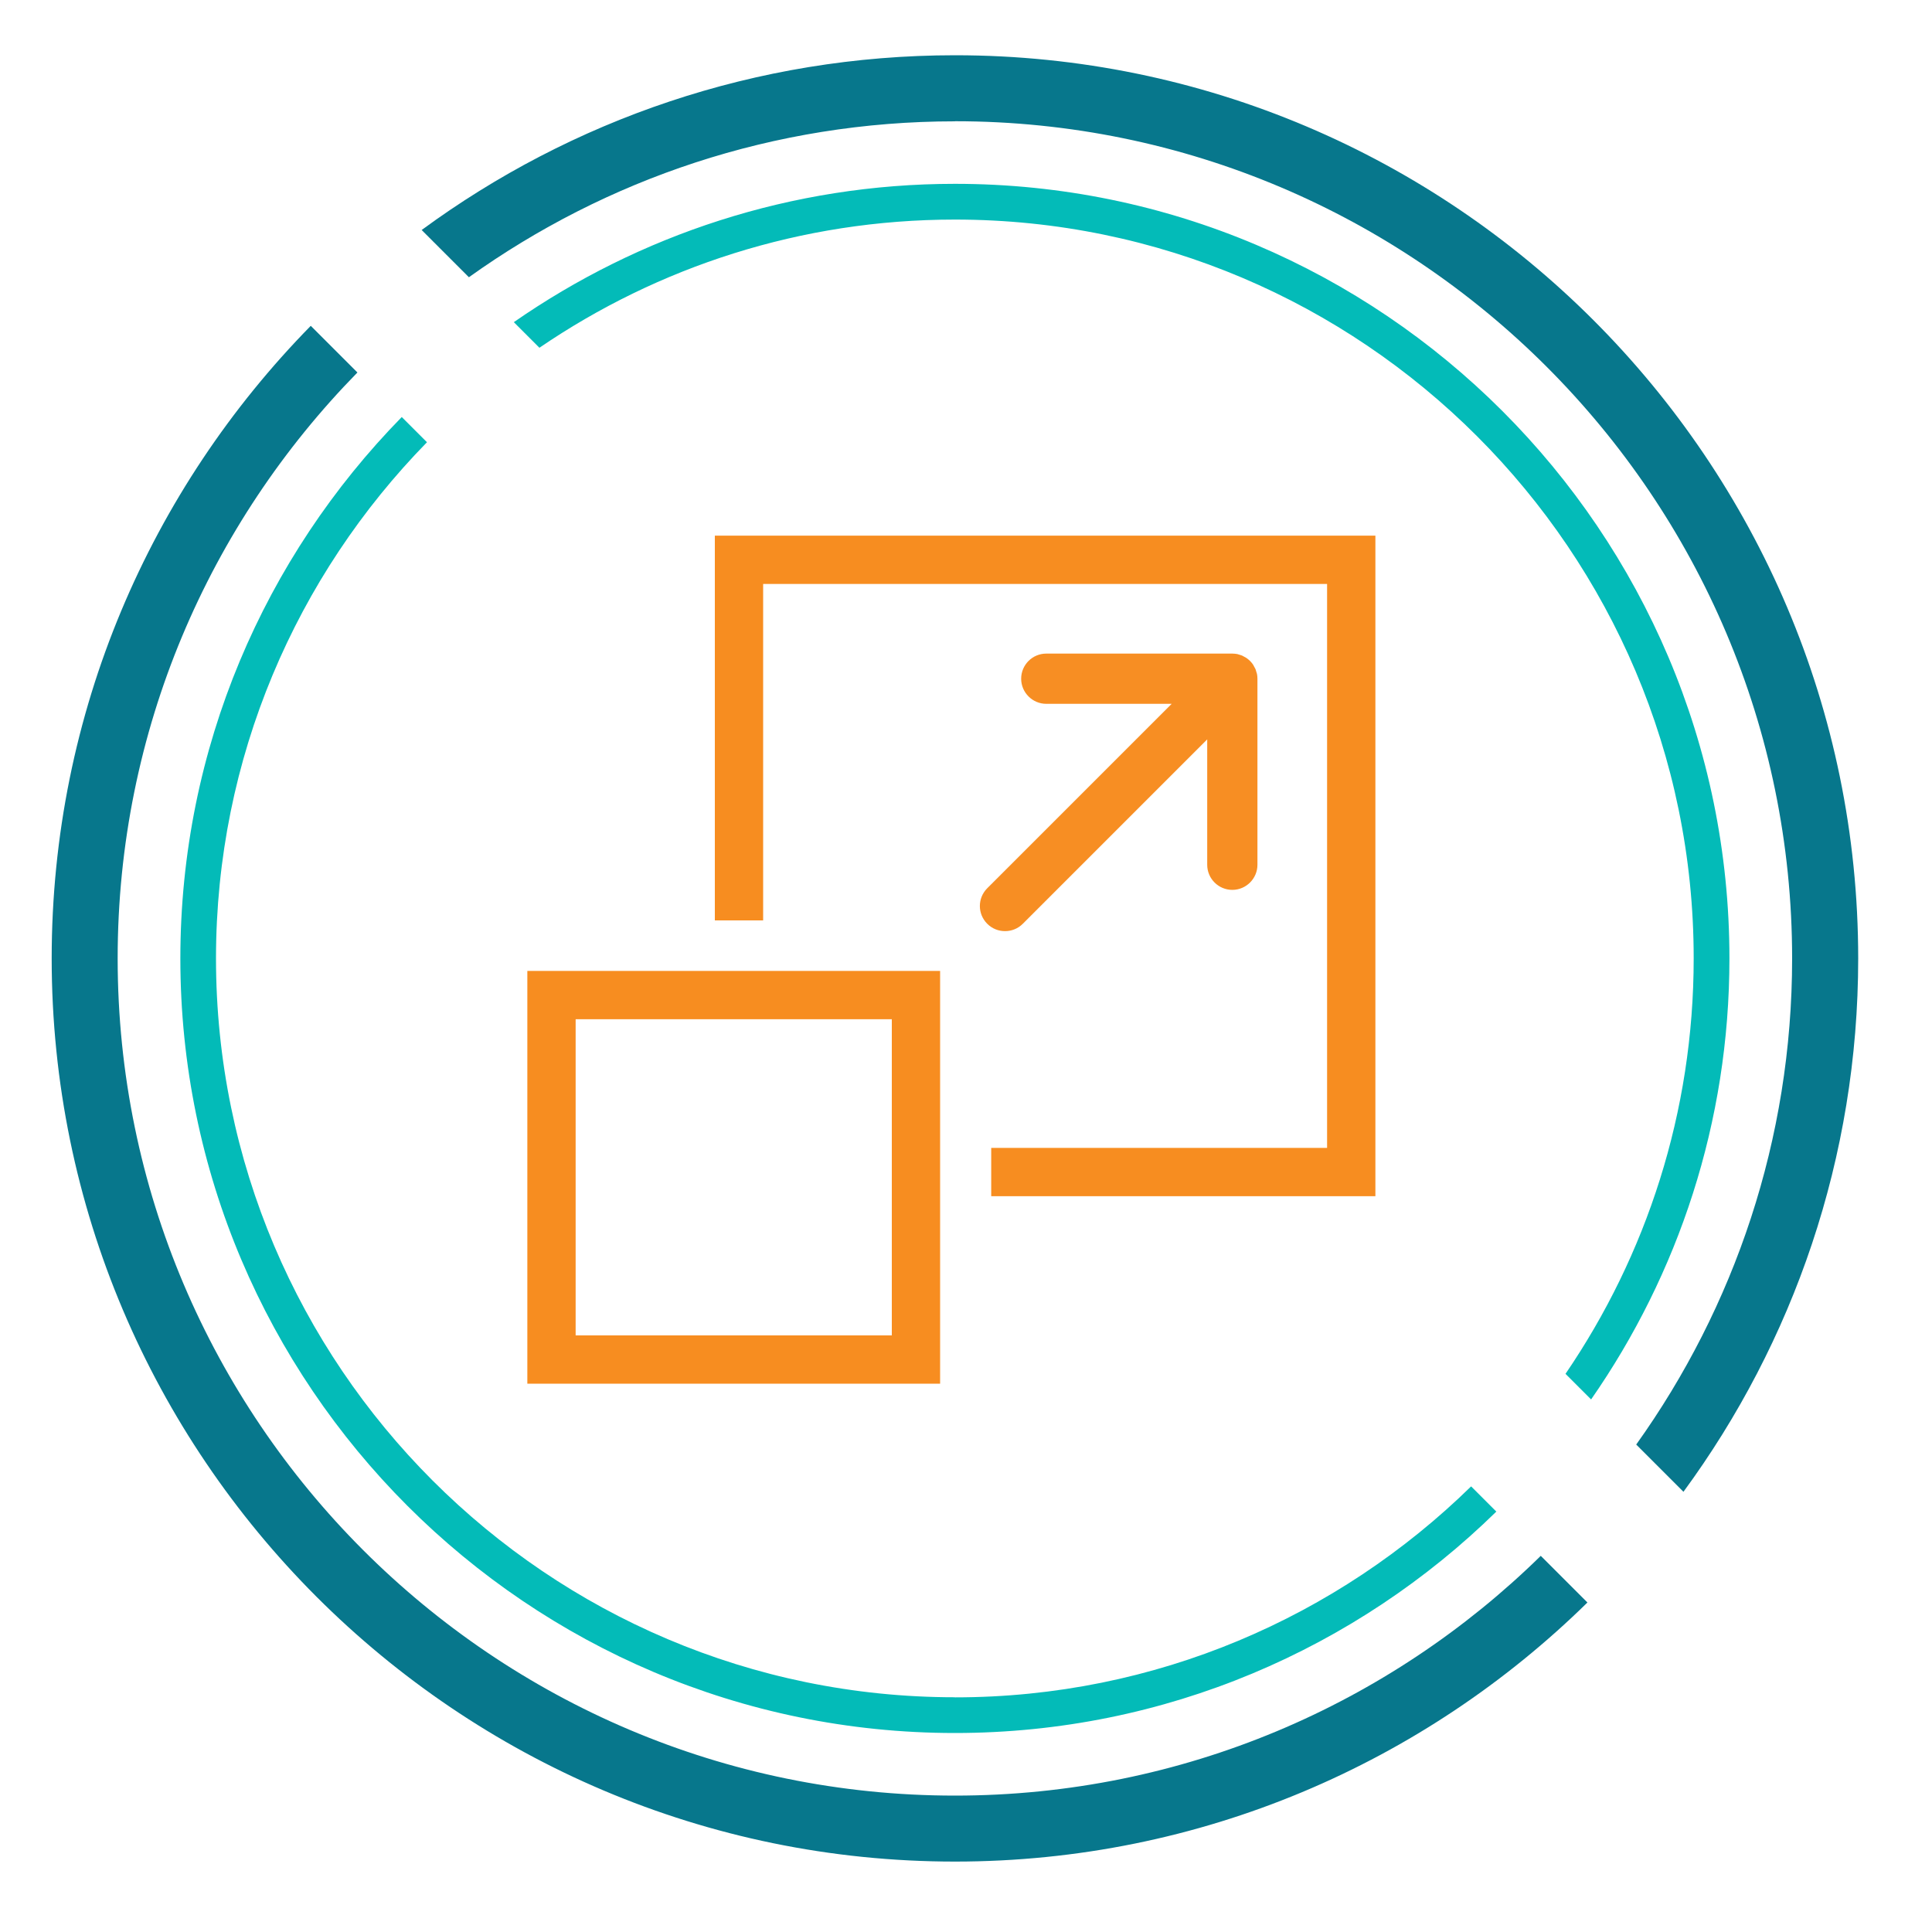 <?xml version="1.0" encoding="UTF-8"?><svg xmlns="http://www.w3.org/2000/svg" viewBox="0 0 200 200"><defs><style>.cls-1{fill:#07778c;}.cls-2{fill:#f78d20;}.cls-3{fill:#f78e23;}.cls-4{fill:#03bbb8;}</style></defs><g id="bkgd"><path class="cls-3" d="M130.12,69.76c-.02-.08-.04-.15-.07-.23-.03-.09-.05-.17-.08-.26-.04-.09-.09-.17-.14-.26-.03-.06-.06-.13-.1-.19-.19-.29-.44-.53-.72-.72-.06-.04-.12-.07-.18-.1-.09-.05-.17-.1-.26-.14-.08-.03-.17-.05-.25-.08-.08-.02-.15-.05-.23-.07-.17-.03-.34-.05-.51-.05h-19.27c-1.44,0-2.6,1.17-2.6,2.6s1.17,2.6,2.6,2.6h12.98l-19.09,19.09c-1.02,1.02-1.02,2.66,0,3.68.51.51,1.17.76,1.84.76s1.33-.25,1.84-.76l19.09-19.09v12.98c0,1.44,1.17,2.6,2.6,2.6s2.6-1.17,2.6-2.6v-19.27c0-.17-.02-.34-.05-.51Z"/></g><g id="Layer_1"><path class="cls-1" d="M98.85,12.55c47.79,0,86.67,38.88,86.67,86.67,0,18.75-5.99,36.12-16.14,50.32l4.89,4.89c11.36-15.48,18.09-34.57,18.09-55.21,0-51.56-41.94-93.5-93.5-93.5-20.63,0-39.73,6.72-55.21,18.09l4.89,4.89c14.2-10.16,31.57-16.14,50.32-16.14h0Z"/><path class="cls-1" d="M98.85,185.88c-47.79,0-86.67-38.88-86.67-86.67,0-23.59,9.48-45,24.82-60.65l-4.83-4.83C15.59,50.62,5.35,73.74,5.35,99.21c0,51.56,41.94,93.5,93.5,93.5,25.47,0,48.59-10.24,65.48-26.82l-4.83-4.83c-15.64,15.34-37.06,24.82-60.65,24.82h0Z"/><path class="cls-4" d="M98.85,22.73c42.17,0,76.48,34.31,76.48,76.48,0,15.94-4.9,30.74-13.27,43.01l2.65,2.65c9.02-12.97,14.32-28.7,14.32-45.66,0-44.21-35.97-80.18-80.18-80.18-16.96,0-32.69,5.31-45.66,14.32l2.65,2.65c12.26-8.37,27.07-13.27,43.01-13.27Z"/><path class="cls-4" d="M98.85,175.7c-42.17,0-76.49-34.31-76.49-76.48,0-20.78,8.34-39.64,21.84-53.44l-2.61-2.61c-14.17,14.47-22.92,34.25-22.92,56.05,0,44.21,35.97,80.18,80.18,80.18,21.8,0,41.59-8.76,56.05-22.92l-2.61-2.61c-13.8,13.5-32.66,21.84-53.44,21.84h0Z"/><path class="cls-2" d="M97.32,143.24h-42.73v-42.73h42.73v42.73ZM59.59,138.24h32.73v-32.73h-32.73v32.73Z"/><polygon class="cls-2" points="142.38 123.83 102.61 123.83 102.61 118.83 137.38 118.83 137.38 60.45 79 60.45 79 95.28 74 95.28 74 55.45 142.38 55.45 142.38 123.83"/></g></svg>